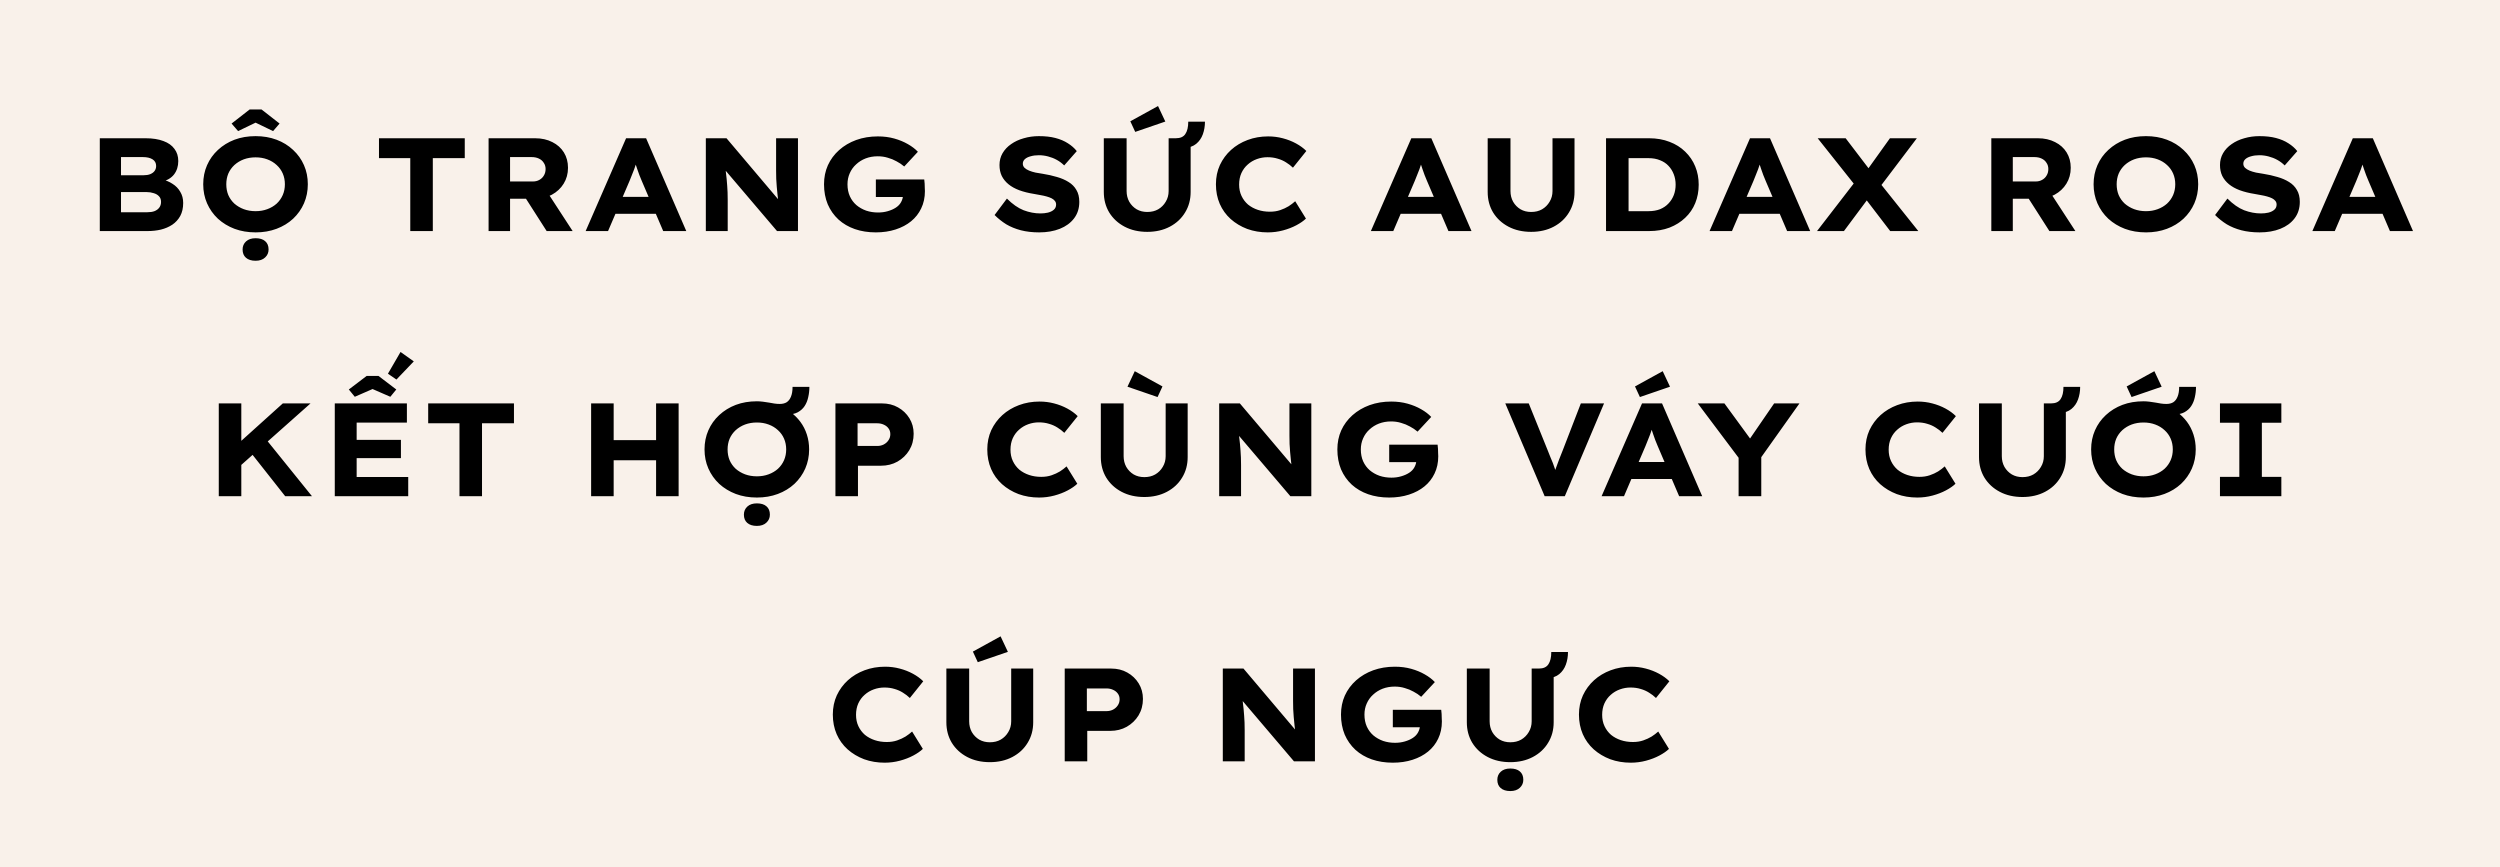 <svg width="660" height="229" viewBox="0 0 660 229" fill="none" xmlns="http://www.w3.org/2000/svg">
<rect x="0" y="0" width="660" height="229" fill="#808080" stroke="none"/>
<g clip-path="url(#clip0_3603_2722)">
<rect width="660" height="253" fill="#F9F1EA"/>
<path d="M26.345 61V36.5H38.42C40.287 36.5 41.862 36.745 43.145 37.235C44.428 37.702 45.397 38.39 46.05 39.3C46.727 40.187 47.065 41.26 47.065 42.52C47.065 43.897 46.692 45.075 45.945 46.055C45.199 47.012 44.102 47.653 42.655 47.98L42.69 47.35C43.764 47.583 44.72 47.98 45.56 48.54C46.423 49.077 47.1 49.777 47.59 50.64C48.103 51.48 48.36 52.46 48.36 53.58C48.36 54.91 48.103 56.053 47.59 57.01C47.077 57.943 46.377 58.713 45.49 59.32C44.603 59.903 43.6 60.335 42.48 60.615C41.383 60.872 40.217 61 38.98 61H26.345ZM31.945 56.03H38.91C39.633 56.03 40.252 55.937 40.765 55.75C41.302 55.54 41.722 55.237 42.025 54.84C42.352 54.42 42.515 53.907 42.515 53.3C42.515 52.67 42.328 52.168 41.955 51.795C41.605 51.422 41.139 51.153 40.555 50.99C39.995 50.803 39.389 50.71 38.735 50.71H31.945V56.03ZM31.945 46.265H37.93C38.584 46.265 39.155 46.172 39.645 45.985C40.158 45.775 40.544 45.495 40.8 45.145C41.08 44.772 41.22 44.328 41.22 43.815C41.22 43.045 40.905 42.462 40.275 42.065C39.645 41.668 38.794 41.47 37.72 41.47H31.945V46.265ZM67.51 61.35C65.457 61.35 63.59 61.035 61.91 60.405C60.254 59.775 58.795 58.888 57.535 57.745C56.299 56.578 55.342 55.225 54.665 53.685C53.989 52.145 53.65 50.465 53.65 48.645C53.65 46.825 53.989 45.145 54.665 43.605C55.342 42.065 56.299 40.723 57.535 39.58C58.795 38.413 60.254 37.515 61.91 36.885C63.59 36.255 65.445 35.94 67.475 35.94C69.482 35.94 71.325 36.255 73.005 36.885C74.685 37.515 76.144 38.413 77.38 39.58C78.617 40.723 79.574 42.065 80.25 43.605C80.927 45.145 81.265 46.825 81.265 48.645C81.265 50.442 80.927 52.122 80.25 53.685C79.574 55.225 78.617 56.578 77.38 57.745C76.144 58.888 74.685 59.775 73.005 60.405C71.325 61.035 69.494 61.35 67.51 61.35ZM67.475 55.75C68.595 55.75 69.622 55.575 70.555 55.225C71.512 54.875 72.34 54.385 73.04 53.755C73.74 53.102 74.277 52.343 74.65 51.48C75.024 50.617 75.21 49.672 75.21 48.645C75.21 47.618 75.024 46.673 74.65 45.81C74.277 44.947 73.74 44.2 73.04 43.57C72.34 42.917 71.512 42.415 70.555 42.065C69.622 41.715 68.595 41.54 67.475 41.54C66.355 41.54 65.317 41.715 64.36 42.065C63.427 42.415 62.599 42.917 61.875 43.57C61.175 44.223 60.639 44.982 60.265 45.845C59.915 46.708 59.74 47.642 59.74 48.645C59.74 49.672 59.915 50.617 60.265 51.48C60.639 52.343 61.175 53.102 61.875 53.755C62.599 54.385 63.427 54.875 64.36 55.225C65.317 55.575 66.355 55.75 67.475 55.75ZM67.475 68.84C66.379 68.84 65.527 68.572 64.92 68.035C64.337 67.522 64.045 66.798 64.045 65.865C64.045 65.002 64.349 64.29 64.955 63.73C65.562 63.17 66.402 62.89 67.475 62.89C68.572 62.89 69.412 63.147 69.995 63.66C70.602 64.173 70.905 64.908 70.905 65.865C70.905 66.705 70.602 67.405 69.995 67.965C69.389 68.548 68.549 68.84 67.475 68.84ZM62.855 34.61L61.14 32.615L65.9 28.905H69.05L73.81 32.615L72.095 34.61L66.95 32.125H68L62.855 34.61ZM108.312 61V41.75H100.052V36.5H122.697V41.75H114.262V61H108.312ZM128.987 61V36.5H141.272C142.998 36.5 144.515 36.838 145.822 37.515C147.128 38.168 148.143 39.078 148.867 40.245C149.59 41.412 149.952 42.765 149.952 44.305C149.952 45.868 149.567 47.268 148.797 48.505C148.05 49.718 147.012 50.687 145.682 51.41C144.375 52.11 142.905 52.46 141.272 52.46H134.657V61H128.987ZM144.317 61L137.247 49.94L143.407 49.065L151.177 61H144.317ZM134.657 47.91H140.677C141.33 47.91 141.902 47.77 142.392 47.49C142.905 47.21 143.302 46.825 143.582 46.335C143.885 45.845 144.037 45.273 144.037 44.62C144.037 43.99 143.873 43.442 143.547 42.975C143.243 42.485 142.812 42.112 142.252 41.855C141.715 41.598 141.073 41.47 140.327 41.47H134.657V47.91ZM154.611 61L165.286 36.5H170.571L181.176 61H175.086L169.416 47.735C169.206 47.222 168.996 46.708 168.786 46.195C168.6 45.682 168.413 45.157 168.226 44.62C168.04 44.083 167.865 43.558 167.701 43.045C167.538 42.532 167.386 42.042 167.246 41.575L168.436 41.54C168.296 42.1 168.133 42.637 167.946 43.15C167.783 43.663 167.608 44.177 167.421 44.69C167.235 45.18 167.036 45.682 166.826 46.195C166.616 46.708 166.406 47.233 166.196 47.77L160.526 61H154.611ZM159.616 56.45L161.541 51.97H174.141L175.576 56.45H159.616ZM186.34 61V36.5H191.8L206.605 54L205.59 53.825C205.45 53.008 205.345 52.227 205.275 51.48C205.205 50.733 205.135 50.01 205.065 49.31C205.019 48.61 204.972 47.91 204.925 47.21C204.902 46.51 204.89 45.775 204.89 45.005C204.89 44.235 204.89 43.418 204.89 42.555V36.5H210.665V61H205.135L189.77 42.94L191.415 43.185C191.485 44.002 191.555 44.737 191.625 45.39C191.719 46.043 191.789 46.662 191.835 47.245C191.905 47.805 191.952 48.377 191.975 48.96C192.022 49.52 192.057 50.115 192.08 50.745C192.104 51.375 192.115 52.063 192.115 52.81V61H186.34ZM231.227 61.35C229.197 61.35 227.342 61.058 225.662 60.475C224.005 59.892 222.57 59.052 221.357 57.955C220.144 56.835 219.199 55.493 218.522 53.93C217.869 52.343 217.542 50.582 217.542 48.645C217.542 46.825 217.88 45.157 218.557 43.64C219.257 42.1 220.249 40.758 221.532 39.615C222.815 38.472 224.32 37.585 226.047 36.955C227.797 36.325 229.699 36.01 231.752 36.01C233.315 36.01 234.762 36.197 236.092 36.57C237.422 36.943 238.612 37.433 239.662 38.04C240.735 38.647 241.622 39.323 242.322 40.07L238.717 43.955C238.087 43.418 237.41 42.963 236.687 42.59C235.987 42.193 235.217 41.878 234.377 41.645C233.56 41.388 232.674 41.26 231.717 41.26C230.574 41.26 229.512 41.447 228.532 41.82C227.575 42.193 226.735 42.718 226.012 43.395C225.289 44.048 224.729 44.83 224.332 45.74C223.935 46.627 223.737 47.595 223.737 48.645C223.737 49.835 223.947 50.897 224.367 51.83C224.787 52.74 225.359 53.51 226.082 54.14C226.829 54.77 227.692 55.26 228.672 55.61C229.652 55.937 230.702 56.1 231.822 56.1C232.732 56.1 233.584 55.983 234.377 55.75C235.194 55.517 235.905 55.202 236.512 54.805C237.119 54.408 237.574 53.93 237.877 53.37C238.204 52.787 238.379 52.168 238.402 51.515V50.71L239.172 52.005H231.227V47.385H244.002C244.049 47.688 244.084 48.05 244.107 48.47C244.13 48.89 244.142 49.287 244.142 49.66C244.165 50.033 244.177 50.302 244.177 50.465C244.177 52.145 243.85 53.662 243.197 55.015C242.567 56.345 241.68 57.477 240.537 58.41C239.394 59.343 238.029 60.067 236.442 60.58C234.855 61.093 233.117 61.35 231.227 61.35ZM274.331 61.35C272.558 61.35 270.948 61.163 269.501 60.79C268.078 60.417 266.794 59.892 265.651 59.215C264.531 58.515 263.504 57.698 262.571 56.765L265.826 52.425C267.296 53.895 268.766 54.922 270.236 55.505C271.729 56.065 273.211 56.345 274.681 56.345C275.358 56.345 276.011 56.275 276.641 56.135C277.294 55.972 277.819 55.715 278.216 55.365C278.613 55.015 278.811 54.56 278.811 54C278.811 53.627 278.706 53.312 278.496 53.055C278.286 52.775 277.994 52.542 277.621 52.355C277.248 52.168 276.804 52.005 276.291 51.865C275.801 51.725 275.276 51.608 274.716 51.515C274.179 51.398 273.608 51.293 273.001 51.2C271.531 50.967 270.224 50.64 269.081 50.22C267.961 49.8 267.016 49.275 266.246 48.645C265.476 48.015 264.881 47.28 264.461 46.44C264.064 45.6 263.866 44.643 263.866 43.57C263.866 42.427 264.134 41.388 264.671 40.455C265.231 39.498 265.989 38.693 266.946 38.04C267.903 37.363 269.011 36.85 270.271 36.5C271.531 36.127 272.861 35.94 274.261 35.94C275.941 35.94 277.399 36.103 278.636 36.43C279.896 36.757 280.993 37.223 281.926 37.83C282.859 38.413 283.641 39.102 284.271 39.895L280.946 43.675C280.363 43.092 279.709 42.602 278.986 42.205C278.263 41.808 277.493 41.505 276.676 41.295C275.883 41.085 275.078 40.98 274.261 40.98C273.444 40.98 272.721 41.073 272.091 41.26C271.461 41.423 270.959 41.668 270.586 41.995C270.213 42.322 270.026 42.73 270.026 43.22C270.026 43.64 270.178 44.002 270.481 44.305C270.784 44.585 271.181 44.83 271.671 45.04C272.184 45.25 272.756 45.425 273.386 45.565C274.016 45.682 274.646 45.787 275.276 45.88C276.606 46.09 277.854 46.37 279.021 46.72C280.188 47.047 281.214 47.49 282.101 48.05C282.988 48.587 283.676 49.287 284.166 50.15C284.679 50.99 284.936 52.04 284.936 53.3C284.936 55.003 284.469 56.462 283.536 57.675C282.626 58.865 281.378 59.775 279.791 60.405C278.204 61.035 276.384 61.35 274.331 61.35ZM302.884 61.21C300.62 61.21 298.625 60.755 296.899 59.845C295.172 58.935 293.819 57.687 292.839 56.1C291.882 54.513 291.404 52.705 291.404 50.675V36.5H297.424V50.43C297.424 51.48 297.657 52.425 298.124 53.265C298.614 54.105 299.267 54.77 300.084 55.26C300.9 55.727 301.834 55.96 302.884 55.96C303.98 55.96 304.937 55.727 305.754 55.26C306.594 54.77 307.259 54.105 307.749 53.265C308.262 52.425 308.519 51.48 308.519 50.43V36.5H310.409C311.599 36.5 312.439 36.127 312.929 35.38C313.442 34.633 313.699 33.548 313.699 32.125H318.109C318.109 33.315 317.922 34.423 317.549 35.45C317.175 36.477 316.592 37.317 315.799 37.97C315.005 38.623 313.967 38.985 312.684 39.055L314.329 37.585V50.675C314.329 52.705 313.839 54.513 312.859 56.1C311.902 57.687 310.56 58.935 308.834 59.845C307.107 60.755 305.124 61.21 302.884 61.21ZM299.699 34.82L298.404 32.02L305.719 27.995L307.644 32.09L299.699 34.82ZM334.689 61.35C332.752 61.35 330.944 61.047 329.264 60.44C327.607 59.81 326.149 58.935 324.889 57.815C323.652 56.695 322.696 55.365 322.019 53.825C321.342 52.262 321.004 50.535 321.004 48.645C321.004 46.802 321.354 45.11 322.054 43.57C322.777 42.03 323.757 40.7 324.994 39.58C326.231 38.46 327.689 37.585 329.369 36.955C331.049 36.325 332.857 36.01 334.794 36.01C336.124 36.01 337.407 36.173 338.644 36.5C339.904 36.827 341.071 37.282 342.144 37.865C343.217 38.448 344.127 39.113 344.874 39.86L341.339 44.27C340.779 43.733 340.172 43.267 339.519 42.87C338.866 42.45 338.131 42.123 337.314 41.89C336.497 41.633 335.599 41.505 334.619 41.505C333.662 41.505 332.729 41.668 331.819 41.995C330.909 42.322 330.104 42.8 329.404 43.43C328.704 44.037 328.144 44.795 327.724 45.705C327.327 46.592 327.129 47.595 327.129 48.715C327.129 49.835 327.339 50.838 327.759 51.725C328.179 52.612 328.751 53.37 329.474 54C330.221 54.607 331.084 55.073 332.064 55.4C333.044 55.727 334.106 55.89 335.249 55.89C336.252 55.89 337.162 55.75 337.979 55.47C338.796 55.19 339.531 54.852 340.184 54.455C340.837 54.035 341.421 53.592 341.934 53.125L344.769 57.71C344.139 58.317 343.299 58.9 342.249 59.46C341.199 60.02 340.021 60.475 338.714 60.825C337.407 61.175 336.066 61.35 334.689 61.35ZM361.911 61L372.586 36.5H377.871L388.476 61H382.386L376.716 47.735C376.506 47.222 376.296 46.708 376.086 46.195C375.899 45.682 375.713 45.157 375.526 44.62C375.339 44.083 375.164 43.558 375.001 43.045C374.838 42.532 374.686 42.042 374.546 41.575L375.736 41.54C375.596 42.1 375.433 42.637 375.246 43.15C375.083 43.663 374.908 44.177 374.721 44.69C374.534 45.18 374.336 45.682 374.126 46.195C373.916 46.708 373.706 47.233 373.496 47.77L367.826 61H361.911ZM366.916 56.45L368.841 51.97H381.441L382.876 56.45H366.916ZM404.227 61.21C401.963 61.21 399.968 60.755 398.242 59.845C396.515 58.935 395.162 57.687 394.182 56.1C393.225 54.513 392.747 52.705 392.747 50.675V36.5H398.767V50.43C398.767 51.48 399 52.425 399.467 53.265C399.957 54.105 400.61 54.77 401.427 55.26C402.243 55.727 403.177 55.96 404.227 55.96C405.323 55.96 406.28 55.727 407.097 55.26C407.937 54.77 408.602 54.105 409.092 53.265C409.605 52.425 409.862 51.48 409.862 50.43V36.5H415.672V50.675C415.672 52.705 415.182 54.513 414.202 56.1C413.245 57.687 411.903 58.935 410.177 59.845C408.45 60.755 406.467 61.21 404.227 61.21ZM423.992 61V36.5H435.367C437.35 36.5 439.147 36.815 440.757 37.445C442.367 38.052 443.743 38.915 444.887 40.035C446.053 41.155 446.94 42.462 447.547 43.955C448.153 45.425 448.457 47.023 448.457 48.75C448.457 50.5 448.153 52.122 447.547 53.615C446.94 55.108 446.053 56.403 444.887 57.5C443.743 58.597 442.367 59.46 440.757 60.09C439.147 60.697 437.35 61 435.367 61H423.992ZM429.942 56.94L429.137 55.75H435.192C436.358 55.75 437.385 55.575 438.272 55.225C439.158 54.852 439.893 54.35 440.477 53.72C441.083 53.09 441.55 52.355 441.877 51.515C442.203 50.675 442.367 49.753 442.367 48.75C442.367 47.77 442.203 46.86 441.877 46.02C441.55 45.157 441.083 44.41 440.477 43.78C439.893 43.15 439.158 42.66 438.272 42.31C437.385 41.937 436.358 41.75 435.192 41.75H429.032L429.942 40.63V56.94ZM451.325 61L462 36.5H467.285L477.89 61H471.8L466.13 47.735C465.92 47.222 465.71 46.708 465.5 46.195C465.313 45.682 465.127 45.157 464.94 44.62C464.753 44.083 464.578 43.558 464.415 43.045C464.252 42.532 464.1 42.042 463.96 41.575L465.15 41.54C465.01 42.1 464.847 42.637 464.66 43.15C464.497 43.663 464.322 44.177 464.135 44.69C463.948 45.18 463.75 45.682 463.54 46.195C463.33 46.708 463.12 47.233 462.91 47.77L457.24 61H451.325ZM456.33 56.45L458.255 51.97H470.855L472.29 56.45H456.33ZM499.014 61L490.579 49.975L479.869 36.5H487.254L495.444 47.245L506.434 61H499.014ZM479.694 61L489.984 47.665L494.674 50.43L486.799 61H479.694ZM496.109 49.625L491.454 46.965L498.944 36.5H506.049L496.109 49.625ZM525.71 61V36.5H537.995C539.722 36.5 541.239 36.838 542.545 37.515C543.852 38.168 544.867 39.078 545.59 40.245C546.314 41.412 546.675 42.765 546.675 44.305C546.675 45.868 546.29 47.268 545.52 48.505C544.774 49.718 543.735 50.687 542.405 51.41C541.099 52.11 539.629 52.46 537.995 52.46H531.38V61H525.71ZM541.04 61L533.97 49.94L540.13 49.065L547.9 61H541.04ZM531.38 47.91H537.4C538.054 47.91 538.625 47.77 539.115 47.49C539.629 47.21 540.025 46.825 540.305 46.335C540.609 45.845 540.76 45.273 540.76 44.62C540.76 43.99 540.597 43.442 540.27 42.975C539.967 42.485 539.535 42.112 538.975 41.855C538.439 41.598 537.797 41.47 537.05 41.47H531.38V47.91ZM566.568 61.35C564.515 61.35 562.648 61.035 560.968 60.405C559.311 59.775 557.853 58.888 556.593 57.745C555.356 56.578 554.4 55.225 553.723 53.685C553.046 52.145 552.708 50.465 552.708 48.645C552.708 46.825 553.046 45.145 553.723 43.605C554.4 42.065 555.356 40.723 556.593 39.58C557.853 38.413 559.311 37.515 560.968 36.885C562.648 36.255 564.503 35.94 566.533 35.94C568.54 35.94 570.383 36.255 572.063 36.885C573.743 37.515 575.201 38.413 576.438 39.58C577.675 40.723 578.631 42.065 579.308 43.605C579.985 45.145 580.323 46.825 580.323 48.645C580.323 50.442 579.985 52.122 579.308 53.685C578.631 55.225 577.675 56.578 576.438 57.745C575.201 58.888 573.743 59.775 572.063 60.405C570.383 61.035 568.551 61.35 566.568 61.35ZM566.533 55.75C567.653 55.75 568.68 55.575 569.613 55.225C570.57 54.875 571.398 54.385 572.098 53.755C572.798 53.102 573.335 52.343 573.708 51.48C574.081 50.617 574.268 49.672 574.268 48.645C574.268 47.618 574.081 46.673 573.708 45.81C573.335 44.947 572.798 44.2 572.098 43.57C571.398 42.917 570.57 42.415 569.613 42.065C568.68 41.715 567.653 41.54 566.533 41.54C565.413 41.54 564.375 41.715 563.418 42.065C562.485 42.415 561.656 42.917 560.933 43.57C560.233 44.223 559.696 44.982 559.323 45.845C558.973 46.708 558.798 47.642 558.798 48.645C558.798 49.672 558.973 50.617 559.323 51.48C559.696 52.343 560.233 53.102 560.933 53.755C561.656 54.385 562.485 54.875 563.418 55.225C564.375 55.575 565.413 55.75 566.533 55.75ZM596.543 61.35C594.77 61.35 593.16 61.163 591.713 60.79C590.29 60.417 589.006 59.892 587.863 59.215C586.743 58.515 585.716 57.698 584.783 56.765L588.038 52.425C589.508 53.895 590.978 54.922 592.448 55.505C593.941 56.065 595.423 56.345 596.893 56.345C597.57 56.345 598.223 56.275 598.853 56.135C599.506 55.972 600.031 55.715 600.428 55.365C600.825 55.015 601.023 54.56 601.023 54C601.023 53.627 600.918 53.312 600.708 53.055C600.498 52.775 600.206 52.542 599.833 52.355C599.46 52.168 599.016 52.005 598.503 51.865C598.013 51.725 597.488 51.608 596.928 51.515C596.391 51.398 595.82 51.293 595.213 51.2C593.743 50.967 592.436 50.64 591.293 50.22C590.173 49.8 589.228 49.275 588.458 48.645C587.688 48.015 587.093 47.28 586.673 46.44C586.276 45.6 586.078 44.643 586.078 43.57C586.078 42.427 586.346 41.388 586.883 40.455C587.443 39.498 588.201 38.693 589.158 38.04C590.115 37.363 591.223 36.85 592.483 36.5C593.743 36.127 595.073 35.94 596.473 35.94C598.153 35.94 599.611 36.103 600.848 36.43C602.108 36.757 603.205 37.223 604.138 37.83C605.071 38.413 605.853 39.102 606.483 39.895L603.158 43.675C602.575 43.092 601.921 42.602 601.198 42.205C600.475 41.808 599.705 41.505 598.888 41.295C598.095 41.085 597.29 40.98 596.473 40.98C595.656 40.98 594.933 41.073 594.303 41.26C593.673 41.423 593.171 41.668 592.798 41.995C592.425 42.322 592.238 42.73 592.238 43.22C592.238 43.64 592.39 44.002 592.693 44.305C592.996 44.585 593.393 44.83 593.883 45.04C594.396 45.25 594.968 45.425 595.598 45.565C596.228 45.682 596.858 45.787 597.488 45.88C598.818 46.09 600.066 46.37 601.233 46.72C602.4 47.047 603.426 47.49 604.313 48.05C605.2 48.587 605.888 49.287 606.378 50.15C606.891 50.99 607.148 52.04 607.148 53.3C607.148 55.003 606.681 56.462 605.748 57.675C604.838 58.865 603.59 59.775 602.003 60.405C600.416 61.035 598.596 61.35 596.543 61.35ZM610.466 61L621.141 36.5H626.426L637.031 61H630.941L625.271 47.735C625.061 47.222 624.851 46.708 624.641 46.195C624.454 45.682 624.267 45.157 624.081 44.62C623.894 44.083 623.719 43.558 623.556 43.045C623.392 42.532 623.241 42.042 623.101 41.575L624.291 41.54C624.151 42.1 623.987 42.637 623.801 43.15C623.637 43.663 623.462 44.177 623.276 44.69C623.089 45.18 622.891 45.682 622.681 46.195C622.471 46.708 622.261 47.233 622.051 47.77L616.381 61H610.466ZM615.471 56.45L617.396 51.97H629.996L631.431 56.45H615.471ZM61.886 124.35L60.451 119.31L74.661 106.5H81.976L61.886 124.35ZM57.756 131V106.5H63.706V131H57.756ZM75.291 131L65.631 118.75L69.481 115.04L82.361 131H75.291ZM88.381 131V106.5H107.421V111.575H94.156V125.925H107.771V131H88.381ZM91.321 120.955V116.125H105.846V120.955H91.321ZM93.666 104.75L92.091 102.825L96.781 99.255H99.931L104.621 102.825L103.046 104.75L97.831 102.475H98.881L93.666 104.75ZM104.656 100.2L102.416 98.66L105.741 92.92L109.241 95.405L104.656 100.2ZM121.301 131V111.75H113.041V106.5H135.686V111.75H127.251V131H121.301ZM173.207 131V106.5H179.157V131H173.207ZM156.057 131V106.5H162.007V131H156.057ZM158.367 121.515L158.402 116.195H176.357V121.515H158.367ZM199.819 131.35C197.789 131.35 195.934 131.035 194.254 130.405C192.597 129.775 191.139 128.888 189.879 127.745C188.642 126.578 187.686 125.225 187.009 123.685C186.332 122.145 185.994 120.465 185.994 118.645C185.994 116.825 186.332 115.145 187.009 113.605C187.686 112.065 188.642 110.723 189.879 109.58C191.139 108.413 192.597 107.515 194.254 106.885C195.934 106.255 197.789 105.94 199.819 105.94C200.309 105.94 200.834 105.975 201.394 106.045C201.954 106.115 202.502 106.197 203.039 106.29C203.506 106.383 203.972 106.465 204.439 106.535C204.906 106.605 205.384 106.64 205.874 106.64C206.597 106.64 207.204 106.488 207.694 106.185C208.184 105.858 208.557 105.368 208.814 104.715C209.094 104.038 209.234 103.175 209.234 102.125H213.679C213.679 103.082 213.574 104.003 213.364 104.89C213.177 105.753 212.862 106.523 212.419 107.2C211.976 107.877 211.369 108.425 210.599 108.845C209.852 109.242 208.896 109.44 207.729 109.44L208.604 108.705C209.654 109.475 210.552 110.362 211.299 111.365C212.046 112.368 212.617 113.488 213.014 114.725C213.411 115.962 213.609 117.268 213.609 118.645C213.609 120.442 213.271 122.122 212.594 123.685C211.917 125.225 210.961 126.578 209.724 127.745C208.487 128.888 207.029 129.775 205.349 130.405C203.669 131.035 201.826 131.35 199.819 131.35ZM199.819 125.75C200.939 125.75 201.966 125.575 202.899 125.225C203.856 124.875 204.684 124.385 205.384 123.755C206.084 123.102 206.621 122.343 206.994 121.48C207.367 120.617 207.554 119.672 207.554 118.645C207.554 117.618 207.367 116.673 206.994 115.81C206.621 114.947 206.084 114.2 205.384 113.57C204.684 112.917 203.856 112.415 202.899 112.065C201.966 111.715 200.939 111.54 199.819 111.54C198.699 111.54 197.661 111.715 196.704 112.065C195.771 112.415 194.942 112.917 194.219 113.57C193.519 114.223 192.982 114.982 192.609 115.845C192.259 116.708 192.084 117.642 192.084 118.645C192.084 119.672 192.259 120.617 192.609 121.48C192.982 122.343 193.519 123.102 194.219 123.755C194.942 124.385 195.771 124.875 196.704 125.225C197.661 125.575 198.699 125.75 199.819 125.75ZM199.819 138.84C198.722 138.84 197.871 138.572 197.264 138.035C196.681 137.522 196.389 136.798 196.389 135.865C196.389 135.002 196.692 134.29 197.299 133.73C197.906 133.17 198.746 132.89 199.819 132.89C200.916 132.89 201.756 133.147 202.339 133.66C202.946 134.173 203.249 134.908 203.249 135.865C203.249 136.705 202.946 137.405 202.339 137.965C201.732 138.548 200.892 138.84 199.819 138.84ZM220.554 131V106.5H232.839C234.426 106.5 235.838 106.85 237.074 107.55C238.334 108.25 239.338 109.207 240.084 110.42C240.831 111.633 241.204 112.998 241.204 114.515C241.204 116.125 240.819 117.572 240.049 118.855C239.279 120.115 238.241 121.118 236.934 121.865C235.651 122.588 234.193 122.95 232.559 122.95H226.504V131H220.554ZM226.399 117.735H231.614C232.221 117.735 232.781 117.607 233.294 117.35C233.831 117.07 234.251 116.697 234.554 116.23C234.881 115.763 235.044 115.227 235.044 114.62C235.044 114.013 234.881 113.5 234.554 113.08C234.251 112.66 233.831 112.333 233.294 112.1C232.781 111.867 232.221 111.75 231.614 111.75H226.399V117.735ZM274.328 131.35C272.391 131.35 270.583 131.047 268.903 130.44C267.246 129.81 265.788 128.935 264.528 127.815C263.291 126.695 262.334 125.365 261.658 123.825C260.981 122.262 260.643 120.535 260.643 118.645C260.643 116.802 260.993 115.11 261.693 113.57C262.416 112.03 263.396 110.7 264.633 109.58C265.869 108.46 267.328 107.585 269.008 106.955C270.688 106.325 272.496 106.01 274.433 106.01C275.763 106.01 277.046 106.173 278.283 106.5C279.543 106.827 280.709 107.282 281.783 107.865C282.856 108.448 283.766 109.113 284.513 109.86L280.978 114.27C280.418 113.733 279.811 113.267 279.158 112.87C278.504 112.45 277.769 112.123 276.953 111.89C276.136 111.633 275.238 111.505 274.258 111.505C273.301 111.505 272.368 111.668 271.458 111.995C270.548 112.322 269.743 112.8 269.043 113.43C268.343 114.037 267.783 114.795 267.363 115.705C266.966 116.592 266.768 117.595 266.768 118.715C266.768 119.835 266.978 120.838 267.398 121.725C267.818 122.612 268.389 123.37 269.113 124C269.859 124.607 270.723 125.073 271.703 125.4C272.683 125.727 273.744 125.89 274.888 125.89C275.891 125.89 276.801 125.75 277.618 125.47C278.434 125.19 279.169 124.852 279.823 124.455C280.476 124.035 281.059 123.592 281.573 123.125L284.408 127.71C283.778 128.317 282.938 128.9 281.888 129.46C280.838 130.02 279.659 130.475 278.353 130.825C277.046 131.175 275.704 131.35 274.328 131.35ZM302.098 131.21C299.834 131.21 297.839 130.755 296.113 129.845C294.386 128.935 293.033 127.687 292.053 126.1C291.096 124.513 290.618 122.705 290.618 120.675V106.5H296.638V120.43C296.638 121.48 296.871 122.425 297.338 123.265C297.828 124.105 298.481 124.77 299.298 125.26C300.114 125.727 301.048 125.96 302.098 125.96C303.194 125.96 304.151 125.727 304.968 125.26C305.808 124.77 306.473 124.105 306.963 123.265C307.476 122.425 307.733 121.48 307.733 120.43V106.5H313.543V120.675C313.543 122.705 313.053 124.513 312.073 126.1C311.116 127.687 309.774 128.935 308.048 129.845C306.321 130.755 304.338 131.21 302.098 131.21ZM305.598 104.82L297.653 102.09L299.578 97.995L306.893 102.02L305.598 104.82ZM321.863 131V106.5H327.323L342.128 124L341.113 123.825C340.973 123.008 340.868 122.227 340.798 121.48C340.728 120.733 340.658 120.01 340.588 119.31C340.541 118.61 340.494 117.91 340.448 117.21C340.424 116.51 340.413 115.775 340.413 115.005C340.413 114.235 340.413 113.418 340.413 112.555V106.5H346.188V131H340.658L325.293 112.94L326.938 113.185C327.008 114.002 327.078 114.737 327.148 115.39C327.241 116.043 327.311 116.662 327.358 117.245C327.428 117.805 327.474 118.377 327.498 118.96C327.544 119.52 327.579 120.115 327.603 120.745C327.626 121.375 327.638 122.063 327.638 122.81V131H321.863ZM366.749 131.35C364.719 131.35 362.864 131.058 361.184 130.475C359.528 129.892 358.093 129.052 356.879 127.955C355.666 126.835 354.721 125.493 354.044 123.93C353.391 122.343 353.064 120.582 353.064 118.645C353.064 116.825 353.403 115.157 354.079 113.64C354.779 112.1 355.771 110.758 357.054 109.615C358.338 108.472 359.843 107.585 361.569 106.955C363.319 106.325 365.221 106.01 367.274 106.01C368.838 106.01 370.284 106.197 371.614 106.57C372.944 106.943 374.134 107.433 375.184 108.04C376.258 108.647 377.144 109.323 377.844 110.07L374.239 113.955C373.609 113.418 372.933 112.963 372.209 112.59C371.509 112.193 370.739 111.878 369.899 111.645C369.083 111.388 368.196 111.26 367.239 111.26C366.096 111.26 365.034 111.447 364.054 111.82C363.098 112.193 362.258 112.718 361.534 113.395C360.811 114.048 360.251 114.83 359.854 115.74C359.458 116.627 359.259 117.595 359.259 118.645C359.259 119.835 359.469 120.897 359.889 121.83C360.309 122.74 360.881 123.51 361.604 124.14C362.351 124.77 363.214 125.26 364.194 125.61C365.174 125.937 366.224 126.1 367.344 126.1C368.254 126.1 369.106 125.983 369.899 125.75C370.716 125.517 371.428 125.202 372.034 124.805C372.641 124.408 373.096 123.93 373.399 123.37C373.726 122.787 373.901 122.168 373.924 121.515V120.71L374.694 122.005H366.749V117.385H379.524C379.571 117.688 379.606 118.05 379.629 118.47C379.653 118.89 379.664 119.287 379.664 119.66C379.688 120.033 379.699 120.302 379.699 120.465C379.699 122.145 379.373 123.662 378.719 125.015C378.089 126.345 377.203 127.477 376.059 128.41C374.916 129.343 373.551 130.067 371.964 130.58C370.378 131.093 368.639 131.35 366.749 131.35ZM407.789 131L397.394 106.5H403.589L408.594 118.89C408.804 119.45 409.025 120.01 409.259 120.57C409.492 121.107 409.725 121.667 409.959 122.25C410.192 122.833 410.402 123.428 410.589 124.035C410.799 124.642 410.997 125.283 411.184 125.96H409.994C410.227 125.12 410.484 124.327 410.764 123.58C411.044 122.81 411.324 122.052 411.604 121.305C411.907 120.558 412.222 119.765 412.549 118.925L417.344 106.5H423.469L413.109 131H407.789ZM422.819 131L433.494 106.5H438.779L449.384 131H443.294L437.624 117.735C437.414 117.222 437.204 116.708 436.994 116.195C436.808 115.682 436.621 115.157 436.434 114.62C436.248 114.083 436.073 113.558 435.909 113.045C435.746 112.532 435.594 112.042 435.454 111.575L436.644 111.54C436.504 112.1 436.341 112.637 436.154 113.15C435.991 113.663 435.816 114.177 435.629 114.69C435.443 115.18 435.244 115.682 435.034 116.195C434.824 116.708 434.614 117.233 434.404 117.77L428.734 131H422.819ZM427.824 126.45L429.749 121.97H442.349L443.784 126.45H427.824ZM432.934 104.82L431.639 102.02L438.954 97.995L440.879 102.09L432.934 104.82ZM458.991 131V119.275L459.411 121.41L448.211 106.5H455.246L463.611 117.945L460.566 117.875L468.371 106.5H475.056L464.591 121.235L464.976 118.995V131H458.991ZM506.168 131.35C504.232 131.35 502.423 131.047 500.743 130.44C499.087 129.81 497.628 128.935 496.368 127.815C495.132 126.695 494.175 125.365 493.498 123.825C492.822 122.262 492.483 120.535 492.483 118.645C492.483 116.802 492.833 115.11 493.533 113.57C494.257 112.03 495.237 110.7 496.473 109.58C497.71 108.46 499.168 107.585 500.848 106.955C502.528 106.325 504.337 106.01 506.273 106.01C507.603 106.01 508.887 106.173 510.123 106.5C511.383 106.827 512.55 107.282 513.623 107.865C514.697 108.448 515.607 109.113 516.353 109.86L512.818 114.27C512.258 113.733 511.652 113.267 510.998 112.87C510.345 112.45 509.61 112.123 508.793 111.89C507.977 111.633 507.078 111.505 506.098 111.505C505.142 111.505 504.208 111.668 503.298 111.995C502.388 112.322 501.583 112.8 500.883 113.43C500.183 114.037 499.623 114.795 499.203 115.705C498.807 116.592 498.608 117.595 498.608 118.715C498.608 119.835 498.818 120.838 499.238 121.725C499.658 122.612 500.23 123.37 500.953 124C501.7 124.607 502.563 125.073 503.543 125.4C504.523 125.727 505.585 125.89 506.728 125.89C507.732 125.89 508.642 125.75 509.458 125.47C510.275 125.19 511.01 124.852 511.663 124.455C512.317 124.035 512.9 123.592 513.413 123.125L516.248 127.71C515.618 128.317 514.778 128.9 513.728 129.46C512.678 130.02 511.5 130.475 510.193 130.825C508.887 131.175 507.545 131.35 506.168 131.35ZM533.938 131.21C531.675 131.21 529.68 130.755 527.953 129.845C526.227 128.935 524.873 127.687 523.893 126.1C522.937 124.513 522.458 122.705 522.458 120.675V106.5H528.478V120.43C528.478 121.48 528.712 122.425 529.178 123.265C529.668 124.105 530.322 124.77 531.138 125.26C531.955 125.727 532.888 125.96 533.938 125.96C535.035 125.96 535.992 125.727 536.808 125.26C537.648 124.77 538.313 124.105 538.803 123.265C539.317 122.425 539.573 121.48 539.573 120.43V106.5H541.463C542.653 106.5 543.493 106.127 543.983 105.38C544.497 104.633 544.753 103.548 544.753 102.125H549.163C549.163 103.315 548.977 104.423 548.603 105.45C548.23 106.477 547.647 107.317 546.853 107.97C546.06 108.623 545.022 108.985 543.738 109.055L545.383 107.585V120.675C545.383 122.705 544.893 124.513 543.913 126.1C542.957 127.687 541.615 128.935 539.888 129.845C538.162 130.755 536.178 131.21 533.938 131.21ZM565.884 131.35C563.854 131.35 561.999 131.035 560.319 130.405C558.662 129.775 557.204 128.888 555.944 127.745C554.707 126.578 553.75 125.225 553.074 123.685C552.397 122.145 552.059 120.465 552.059 118.645C552.059 116.825 552.397 115.145 553.074 113.605C553.75 112.065 554.707 110.723 555.944 109.58C557.204 108.413 558.662 107.515 560.319 106.885C561.999 106.255 563.854 105.94 565.884 105.94C566.374 105.94 566.899 105.975 567.459 106.045C568.019 106.115 568.567 106.197 569.104 106.29C569.57 106.383 570.037 106.465 570.504 106.535C570.97 106.605 571.449 106.64 571.939 106.64C572.662 106.64 573.269 106.488 573.759 106.185C574.249 105.858 574.622 105.368 574.879 104.715C575.159 104.038 575.299 103.175 575.299 102.125H579.744C579.744 103.082 579.639 104.003 579.429 104.89C579.242 105.753 578.927 106.523 578.484 107.2C578.04 107.877 577.434 108.425 576.664 108.845C575.917 109.242 574.96 109.44 573.794 109.44L574.669 108.705C575.719 109.475 576.617 110.362 577.364 111.365C578.11 112.368 578.682 113.488 579.079 114.725C579.475 115.962 579.674 117.268 579.674 118.645C579.674 120.442 579.335 122.122 578.659 123.685C577.982 125.225 577.025 126.578 575.789 127.745C574.552 128.888 573.094 129.775 571.414 130.405C569.734 131.035 567.89 131.35 565.884 131.35ZM565.884 125.75C567.004 125.75 568.03 125.575 568.964 125.225C569.92 124.875 570.749 124.385 571.449 123.755C572.149 123.102 572.685 122.343 573.059 121.48C573.432 120.617 573.619 119.672 573.619 118.645C573.619 117.618 573.432 116.673 573.059 115.81C572.685 114.947 572.149 114.2 571.449 113.57C570.749 112.917 569.92 112.415 568.964 112.065C568.03 111.715 567.004 111.54 565.884 111.54C564.764 111.54 563.725 111.715 562.769 112.065C561.835 112.415 561.007 112.917 560.284 113.57C559.584 114.223 559.047 114.982 558.674 115.845C558.324 116.708 558.149 117.642 558.149 118.645C558.149 119.672 558.324 120.617 558.674 121.48C559.047 122.343 559.584 123.102 560.284 123.755C561.007 124.385 561.835 124.875 562.769 125.225C563.725 125.575 564.764 125.75 565.884 125.75ZM562.734 104.82L561.439 102.02L568.754 97.995L570.679 102.09L562.734 104.82ZM586.071 131V125.89H591.181V111.61H586.071V106.5H602.276V111.61H597.131V125.89H602.276V131H586.071ZM233.551 201.35C231.615 201.35 229.806 201.047 228.126 200.44C226.47 199.81 225.011 198.935 223.751 197.815C222.515 196.695 221.558 195.365 220.881 193.825C220.205 192.262 219.866 190.535 219.866 188.645C219.866 186.802 220.216 185.11 220.916 183.57C221.64 182.03 222.62 180.7 223.856 179.58C225.093 178.46 226.551 177.585 228.231 176.955C229.911 176.325 231.72 176.01 233.656 176.01C234.986 176.01 236.27 176.173 237.506 176.5C238.766 176.827 239.933 177.282 241.006 177.865C242.08 178.448 242.99 179.113 243.736 179.86L240.201 184.27C239.641 183.733 239.035 183.267 238.381 182.87C237.728 182.45 236.993 182.123 236.176 181.89C235.36 181.633 234.461 181.505 233.481 181.505C232.525 181.505 231.591 181.668 230.681 181.995C229.771 182.322 228.966 182.8 228.266 183.43C227.566 184.037 227.006 184.795 226.586 185.705C226.19 186.592 225.991 187.595 225.991 188.715C225.991 189.835 226.201 190.838 226.621 191.725C227.041 192.612 227.613 193.37 228.336 194C229.083 194.607 229.946 195.073 230.926 195.4C231.906 195.727 232.968 195.89 234.111 195.89C235.115 195.89 236.025 195.75 236.841 195.47C237.658 195.19 238.393 194.852 239.046 194.455C239.7 194.035 240.283 193.592 240.796 193.125L243.631 197.71C243.001 198.317 242.161 198.9 241.111 199.46C240.061 200.02 238.883 200.475 237.576 200.825C236.27 201.175 234.928 201.35 233.551 201.35ZM261.321 201.21C259.058 201.21 257.063 200.755 255.336 199.845C253.61 198.935 252.256 197.687 251.276 196.1C250.32 194.513 249.841 192.705 249.841 190.675V176.5H255.861V190.43C255.861 191.48 256.095 192.425 256.561 193.265C257.051 194.105 257.705 194.77 258.521 195.26C259.338 195.727 260.271 195.96 261.321 195.96C262.418 195.96 263.375 195.727 264.191 195.26C265.031 194.77 265.696 194.105 266.186 193.265C266.7 192.425 266.956 191.48 266.956 190.43V176.5H272.766V190.675C272.766 192.705 272.276 194.513 271.296 196.1C270.34 197.687 268.998 198.935 267.271 199.845C265.545 200.755 263.561 201.21 261.321 201.21ZM258.136 174.82L256.841 172.02L264.156 167.995L266.081 172.09L258.136 174.82ZM281.086 201V176.5H293.371C294.958 176.5 296.37 176.85 297.606 177.55C298.866 178.25 299.87 179.207 300.616 180.42C301.363 181.633 301.736 182.998 301.736 184.515C301.736 186.125 301.351 187.572 300.581 188.855C299.811 190.115 298.773 191.118 297.466 191.865C296.183 192.588 294.725 192.95 293.091 192.95H287.036V201H281.086ZM286.931 187.735H292.146C292.753 187.735 293.313 187.607 293.826 187.35C294.363 187.07 294.783 186.697 295.086 186.23C295.413 185.763 295.576 185.227 295.576 184.62C295.576 184.013 295.413 183.5 295.086 183.08C294.783 182.66 294.363 182.333 293.826 182.1C293.313 181.867 292.753 181.75 292.146 181.75H286.931V187.735ZM322.82 201V176.5H328.28L343.085 194L342.07 193.825C341.93 193.008 341.825 192.227 341.755 191.48C341.685 190.733 341.615 190.01 341.545 189.31C341.498 188.61 341.451 187.91 341.405 187.21C341.381 186.51 341.37 185.775 341.37 185.005C341.37 184.235 341.37 183.418 341.37 182.555V176.5H347.145V201H341.615L326.25 182.94L327.895 183.185C327.965 184.002 328.035 184.737 328.105 185.39C328.198 186.043 328.268 186.662 328.315 187.245C328.385 187.805 328.431 188.377 328.455 188.96C328.501 189.52 328.536 190.115 328.56 190.745C328.583 191.375 328.595 192.063 328.595 192.81V201H322.82ZM367.706 201.35C365.676 201.35 363.821 201.058 362.141 200.475C360.485 199.892 359.05 199.052 357.836 197.955C356.623 196.835 355.678 195.493 355.001 193.93C354.348 192.343 354.021 190.582 354.021 188.645C354.021 186.825 354.36 185.157 355.036 183.64C355.736 182.1 356.728 180.758 358.011 179.615C359.295 178.472 360.8 177.585 362.526 176.955C364.276 176.325 366.178 176.01 368.231 176.01C369.795 176.01 371.241 176.197 372.571 176.57C373.901 176.943 375.091 177.433 376.141 178.04C377.215 178.647 378.101 179.323 378.801 180.07L375.196 183.955C374.566 183.418 373.89 182.963 373.166 182.59C372.466 182.193 371.696 181.878 370.856 181.645C370.04 181.388 369.153 181.26 368.196 181.26C367.053 181.26 365.991 181.447 365.011 181.82C364.055 182.193 363.215 182.718 362.491 183.395C361.768 184.048 361.208 184.83 360.811 185.74C360.415 186.627 360.216 187.595 360.216 188.645C360.216 189.835 360.426 190.897 360.846 191.83C361.266 192.74 361.838 193.51 362.561 194.14C363.308 194.77 364.171 195.26 365.151 195.61C366.131 195.937 367.181 196.1 368.301 196.1C369.211 196.1 370.063 195.983 370.856 195.75C371.673 195.517 372.385 195.202 372.991 194.805C373.598 194.408 374.053 193.93 374.356 193.37C374.683 192.787 374.858 192.168 374.881 191.515V190.71L375.651 192.005H367.706V187.385H380.481C380.528 187.688 380.563 188.05 380.586 188.47C380.61 188.89 380.621 189.287 380.621 189.66C380.645 190.033 380.656 190.302 380.656 190.465C380.656 192.145 380.33 193.662 379.676 195.015C379.046 196.345 378.16 197.477 377.016 198.41C375.873 199.343 374.508 200.067 372.921 200.58C371.335 201.093 369.596 201.35 367.706 201.35ZM398.724 201.21C396.46 201.21 394.465 200.755 392.739 199.845C391.012 198.935 389.659 197.687 388.679 196.1C387.722 194.513 387.244 192.705 387.244 190.675V176.5H393.264V190.43C393.264 191.48 393.497 192.425 393.964 193.265C394.454 194.105 395.107 194.77 395.924 195.26C396.74 195.727 397.674 195.96 398.724 195.96C399.82 195.96 400.777 195.727 401.594 195.26C402.434 194.77 403.099 194.105 403.589 193.265C404.102 192.425 404.359 191.48 404.359 190.43V176.5H406.249C407.439 176.5 408.279 176.127 408.769 175.38C409.282 174.633 409.539 173.548 409.539 172.125H413.949C413.949 173.315 413.762 174.423 413.389 175.45C413.015 176.477 412.432 177.317 411.639 177.97C410.845 178.623 409.807 178.985 408.524 179.055L410.169 177.585V190.675C410.169 192.705 409.679 194.513 408.699 196.1C407.742 197.687 406.4 198.935 404.674 199.845C402.947 200.755 400.964 201.21 398.724 201.21ZM398.724 208.84C397.627 208.84 396.775 208.572 396.169 208.035C395.585 207.522 395.294 206.798 395.294 205.865C395.294 205.002 395.597 204.29 396.204 203.73C396.81 203.17 397.65 202.89 398.724 202.89C399.82 202.89 400.66 203.147 401.244 203.66C401.85 204.173 402.154 204.908 402.154 205.865C402.154 206.705 401.85 207.405 401.244 207.965C400.637 208.548 399.797 208.84 398.724 208.84ZM430.529 201.35C428.592 201.35 426.784 201.047 425.104 200.44C423.447 199.81 421.989 198.935 420.729 197.815C419.492 196.695 418.535 195.365 417.859 193.825C417.182 192.262 416.844 190.535 416.844 188.645C416.844 186.802 417.194 185.11 417.894 183.57C418.617 182.03 419.597 180.7 420.834 179.58C422.07 178.46 423.529 177.585 425.209 176.955C426.889 176.325 428.697 176.01 430.634 176.01C431.964 176.01 433.247 176.173 434.484 176.5C435.744 176.827 436.91 177.282 437.984 177.865C439.057 178.448 439.967 179.113 440.714 179.86L437.179 184.27C436.619 183.733 436.012 183.267 435.359 182.87C434.705 182.45 433.97 182.123 433.154 181.89C432.337 181.633 431.439 181.505 430.459 181.505C429.502 181.505 428.569 181.668 427.659 181.995C426.749 182.322 425.944 182.8 425.244 183.43C424.544 184.037 423.984 184.795 423.564 185.705C423.167 186.592 422.969 187.595 422.969 188.715C422.969 189.835 423.179 190.838 423.599 191.725C424.019 192.612 424.59 193.37 425.314 194C426.06 194.607 426.924 195.073 427.904 195.4C428.884 195.727 429.945 195.89 431.089 195.89C432.092 195.89 433.002 195.75 433.819 195.47C434.635 195.19 435.37 194.852 436.024 194.455C436.677 194.035 437.26 193.592 437.774 193.125L440.609 197.71C439.979 198.317 439.139 198.9 438.089 199.46C437.039 200.02 435.86 200.475 434.554 200.825C433.247 201.175 431.905 201.35 430.529 201.35Z" fill="black"/>
</g>
<defs>
<clipPath id="clip0_3603_2722">
<rect width="660" height="229" fill="white"/>
</clipPath>
</defs>
</svg>
